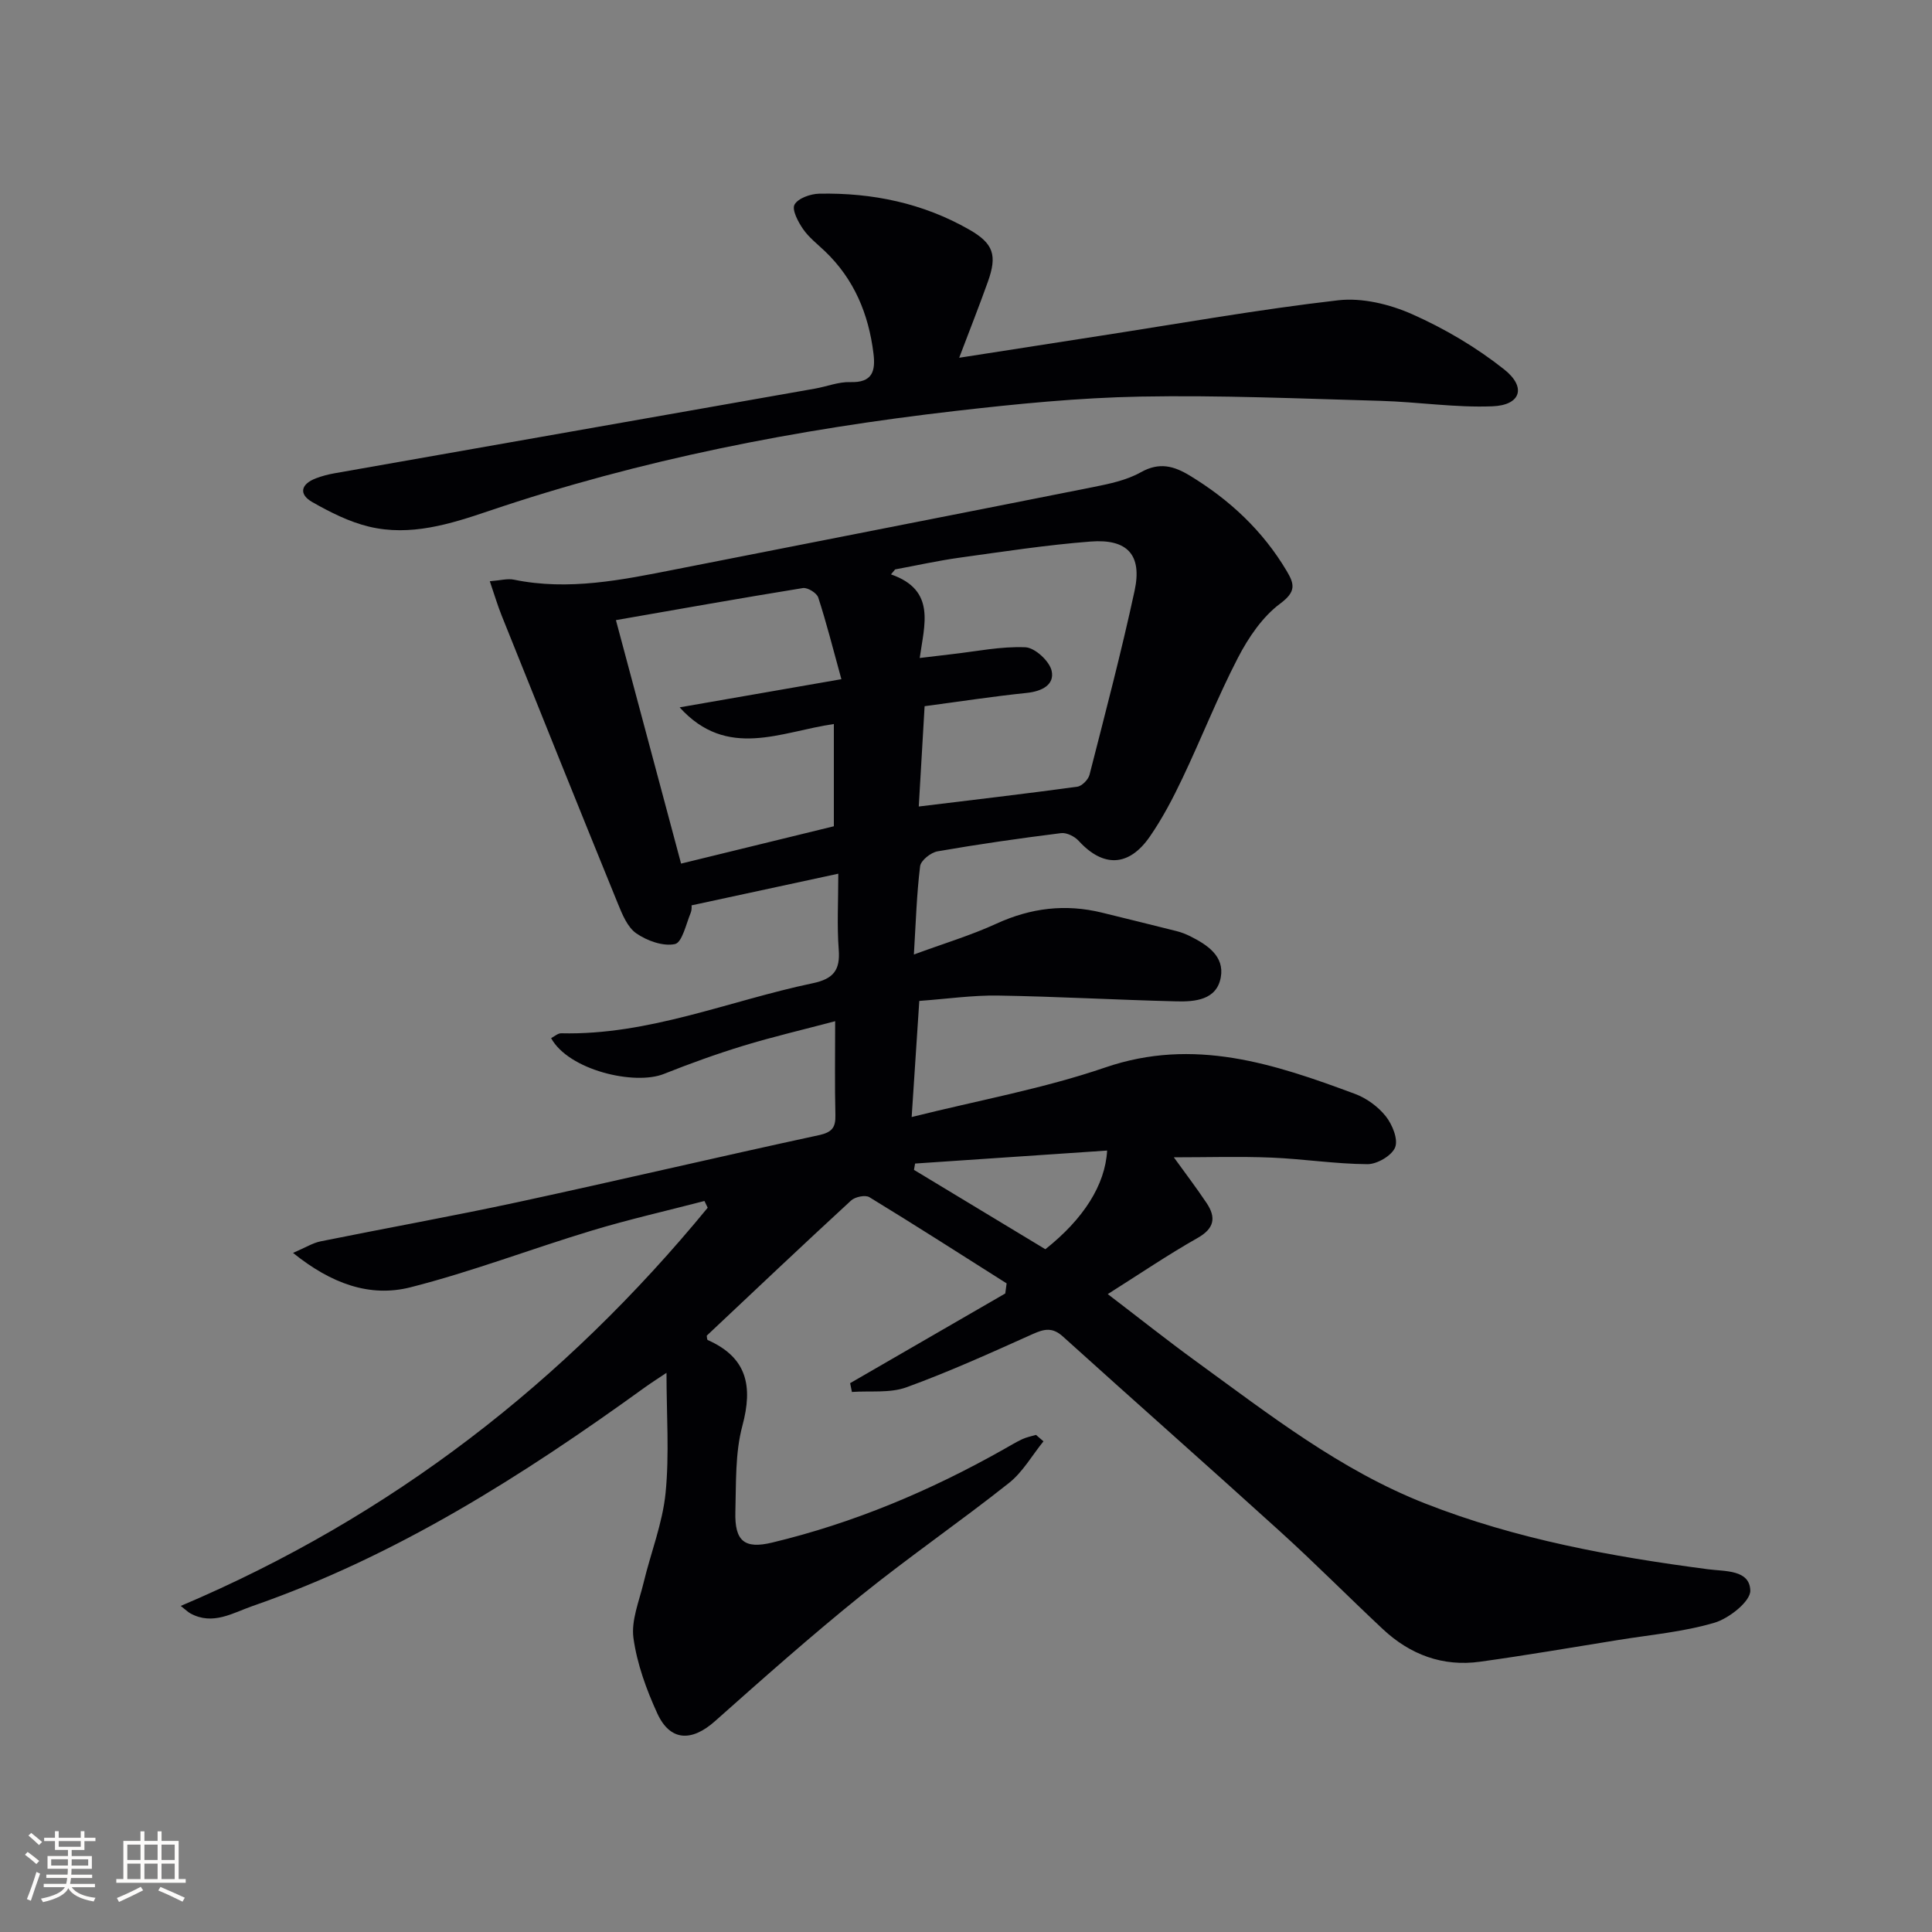 <svg enable-background="new 0 0 400 400" viewBox="0 0 400 400" xmlns="http://www.w3.org/2000/svg"><rect x="0" y="0" width="400" height="400" fill="#808080" stroke="none"/><path d="m216.04 298.41c-2.36 2.91-4.29 6.37-7.16 8.64-10.04 7.96-20.63 15.24-30.6 23.28-10.35 8.35-20.32 17.19-30.26 26.03-4.84 4.3-9.29 4.16-11.94-1.63-2.26-4.94-4.19-10.25-4.93-15.58-.5-3.65 1.18-7.64 2.09-11.43 1.49-6.22 3.93-12.32 4.56-18.61.8-8.04.19-16.22.19-24.88-1.43.96-3.01 1.96-4.53 3.05-25.28 18.27-51.47 34.92-81.17 45.23-4.11 1.43-8.22 4.06-12.85 1.54-.53-.29-.98-.75-2.02-1.56 43.66-18.5 79.51-46.42 109.1-82.44-.22-.47-.45-.93-.67-1.4-7.79 2.03-15.66 3.81-23.36 6.14-12.53 3.79-24.8 8.5-37.46 11.72-8.5 2.17-16.5-.78-24.36-7.11 2.57-1.1 4.07-2.06 5.7-2.39 13.63-2.76 27.33-5.21 40.92-8.14 20.76-4.48 41.43-9.35 62.18-13.83 2.75-.59 3.56-1.54 3.49-4.19-.15-6.14-.05-12.29-.05-19.42-6.73 1.78-12.94 3.23-19.03 5.09-5.56 1.7-11.04 3.68-16.44 5.83-6.04 2.41-19.7-.76-23.34-7.42.7-.35 1.4-1.01 2.08-1 18.15.44 34.76-6.73 52.08-10.36 4.28-.9 5.72-2.69 5.39-6.96-.38-4.95-.09-9.95-.09-15.72-10.25 2.21-19.96 4.31-30.41 6.56.02-.26.17.76-.16 1.57-.95 2.31-1.77 6.12-3.25 6.44-2.45.52-5.77-.68-7.99-2.21-1.84-1.27-2.92-3.94-3.84-6.2-8.09-19.84-16.07-39.73-24.05-59.61-.84-2.09-1.48-4.27-2.45-7.1 2.18-.17 3.65-.6 4.97-.33 11.35 2.34 22.38.06 33.44-2.12 28.81-5.69 57.63-11.29 86.43-17.03 3.4-.68 6.99-1.42 9.96-3.09 3.82-2.14 6.81-1.31 10.13.7 8.25 5.01 15.1 11.4 20.06 19.75 1.63 2.74 1.96 4.29-1.35 6.75-3.68 2.74-6.58 7.03-8.74 11.2-4.2 8.1-7.54 16.64-11.47 24.9-1.99 4.2-4.17 8.37-6.81 12.18-4.36 6.27-9.67 6.35-14.71.83-.83-.91-2.48-1.73-3.63-1.59-8.55 1.07-17.09 2.29-25.58 3.77-1.39.24-3.46 1.88-3.61 3.08-.71 5.74-.88 11.54-1.29 18.28 6.11-2.25 11.78-3.95 17.1-6.39 7.11-3.26 14.28-4.13 21.83-2.28 5.16 1.27 10.32 2.53 15.47 3.83.96.24 1.9.61 2.79 1.05 3.56 1.78 7.14 4.13 6.35 8.51-.84 4.7-5.33 5.08-9.2 4.98-12.31-.3-24.61-1-36.92-1.2-5.27-.08-10.56.69-16.3 1.11-.51 7.83-1.01 15.39-1.58 24.04 13.91-3.48 27.33-5.89 40.07-10.26 18.39-6.3 34.99-.75 51.72 5.47 2.4.89 4.78 2.64 6.37 4.63 1.35 1.7 2.6 4.75 1.94 6.43-.67 1.71-3.74 3.51-5.75 3.49-6.62-.04-13.23-1.09-19.86-1.36-6.6-.27-13.21-.06-20.21-.06 2.26 3.14 4.62 6.23 6.78 9.46 2.01 3.01 1.63 5.27-1.9 7.26-6.07 3.43-11.86 7.37-18.56 11.6 6.37 4.86 12.29 9.57 18.4 14.01 15.06 10.94 29.76 22.45 47.34 29.35 18.85 7.4 38.58 10.99 58.54 13.61 3.54.46 8.63.06 8.75 4.41.06 2.23-4.4 5.77-7.42 6.66-6.46 1.91-13.32 2.5-20.02 3.59-9.5 1.53-18.98 3.16-28.51 4.48-7.73 1.07-14.48-1.46-20.13-6.75-7.16-6.7-14.06-13.68-21.32-20.26-14.9-13.52-30-26.84-44.93-40.33-2.15-1.94-3.85-1.57-6.23-.5-8.62 3.87-17.25 7.79-26.13 11.02-3.43 1.25-7.52.7-11.31.97-.12-.61-.25-1.21-.37-1.82 10.71-6.19 21.41-12.38 32.12-18.57.09-.7.19-1.39.28-2.09-9.45-5.98-18.87-12.03-28.42-17.85-.84-.51-2.95-.07-3.78.69-10.04 9.24-19.95 18.63-29.89 27.99.07.32.04.83.21.9 8.15 3.62 9.38 9.53 7.17 17.76-1.52 5.67-1.28 11.87-1.45 17.85-.16 6.01 1.88 7.7 7.59 6.33 16.9-4.05 32.77-10.74 47.89-19.27 1.3-.73 2.58-1.52 3.93-2.15.89-.41 1.88-.6 2.83-.88.52.44 1.03.88 1.55 1.33zm-25.82-131.43c11.23-1.37 22.04-2.63 32.82-4.1.96-.13 2.27-1.46 2.53-2.46 3.24-12.68 6.58-25.35 9.34-38.14 1.59-7.38-1.48-10.75-9.11-10.16-9.08.7-18.11 2.09-27.13 3.34-4.47.62-8.89 1.61-13.34 2.43-.29.34-.57.69-.86 1.03 9.4 3.27 6.88 10.45 5.95 17.31 2.67-.32 4.62-.56 6.57-.78 5.1-.57 10.23-1.66 15.3-1.44 1.97.08 4.99 2.86 5.44 4.87.65 2.91-2.04 4.26-5.16 4.58-7.04.73-14.04 1.81-21.14 2.75-.44 7.39-.83 14.11-1.21 20.77zm-16.02-26.36c-1.73-6.27-3.08-11.65-4.79-16.91-.3-.94-2.21-2.11-3.17-1.96-13.04 2.11-26.04 4.43-38.72 6.64 4.47 16.69 8.86 33.11 13.49 50.41 10.55-2.58 21.11-5.16 31.63-7.73 0-7.19 0-13.95 0-21.17-10.98 1.58-22.09 7.43-31.93-3.45 10.61-1.84 21.23-3.69 33.49-5.83zm15.26 100.28c-.08.44-.15.87-.23 1.31 9.09 5.49 18.19 10.99 27.2 16.43 7.9-6.26 12.39-13.3 12.79-20.43-13.3.91-26.53 1.8-39.76 2.69z" fill="#010104"/><path d="m198.59 74.07c10.33-1.61 19.81-3.09 29.29-4.56 16.38-2.53 32.72-5.45 49.18-7.34 4.97-.57 10.67.82 15.33 2.89 6.73 2.99 13.27 6.85 19.03 11.42 4.67 3.7 3.42 7.41-2.41 7.64-7.7.31-15.45-.91-23.19-1.13-16.57-.46-33.16-1.19-49.73-.88-12.77.24-25.55 1.51-38.25 2.97-32.86 3.78-65.21 10.06-96.62 20.71-8 2.71-16.25 5.3-24.8 3.25-4.1-.98-8.05-2.98-11.75-5.08-2.9-1.65-2.37-3.75.74-4.93 1.23-.47 2.54-.81 3.84-1.04 33.16-5.85 66.32-11.68 99.48-17.53 2.45-.43 4.89-1.43 7.31-1.35 4.59.15 5.26-2.27 4.8-5.95-1.01-8.16-4-15.37-10.04-21.14-1.56-1.49-3.33-2.85-4.53-4.59-1.03-1.49-2.36-4-1.77-5.07.74-1.32 3.3-2.22 5.1-2.26 10.98-.22 21.49 1.95 31.09 7.45 5.04 2.88 5.79 5.32 3.84 10.78-1.78 4.99-3.73 9.91-5.94 15.74z" fill="#010104"/><g fill="#fcfbfa"><path d="m5.17 384 .55-.58c.85.61 1.65 1.24 2.4 1.87l-.59.64c-.83-.73-1.62-1.38-2.36-1.93m1.22 9.53-.82-.34c.71-1.76 1.37-3.64 1.98-5.63.24.13.5.25.76.36-.6 1.67-1.24 3.54-1.92 5.61m-.5-13.5.57-.54c.56.44 1.31 1.06 2.26 1.87l-.64.64c-.68-.66-1.41-1.32-2.19-1.97m3.25.46h2.24v-1.36h.77v1.36h4.57v-1.36h.76v1.36h2.28v.69h-2.28v1.84h-2.64v1.26h4.18v2.64h-4.21c0 .45-.02.86-.05 1.21h4.32v.69h-4.38c-.04.34-.1.75-.19 1.22h5.15v.69h-4.82c.87 1.19 2.51 1.92 4.93 2.19-.17.31-.3.57-.37.76-2.77-.49-4.52-1.41-5.26-2.76-.56 1.26-2.3 2.23-5.24 2.9-.12-.25-.26-.48-.43-.72 2.73-.55 4.38-1.34 4.96-2.38h-4.38v-.69h4.65c.1-.38.17-.79.21-1.22h-4.32v-.69h4.4c.03-.34.05-.75.05-1.21h-4.2v-2.64h4.23v-1.26h-2.69v-1.84h-2.24zm1.46 4.46v1.29h3.45c.01-.4.02-.57.01-.53v-.32-.45h-3.46zm1.55-2.59h4.57v-1.19h-4.57zm6.11 2.59h-3.42v.77c-.01.19-.01.37-.02.53h3.44z"/><path d="m32.63 379.16h.82v1.98h3.54v7.89h1.46v.78h-14.37v-.78h1.46v-7.89h3.54v-1.98h.82v1.98h2.73zm-3.49 11.48.5.73c-1.61.82-3.28 1.63-5 2.41-.13-.27-.28-.55-.44-.82 1.75-.72 3.4-1.49 4.94-2.32m-2.78-5.55h2.73v-3.18h-2.73zm0 3.95h2.73v-3.2h-2.73zm3.54-3.95h2.73v-3.18h-2.73zm0 3.95h2.73v-3.2h-2.73zm7.89 4.68c-1.84-.92-3.51-1.7-5.02-2.32l.45-.73c1.89.8 3.57 1.55 5.04 2.23zm-1.62-11.81h-2.73v3.18h2.73zm-2.73 7.13h2.73v-3.2h-2.73z"/></g></svg>